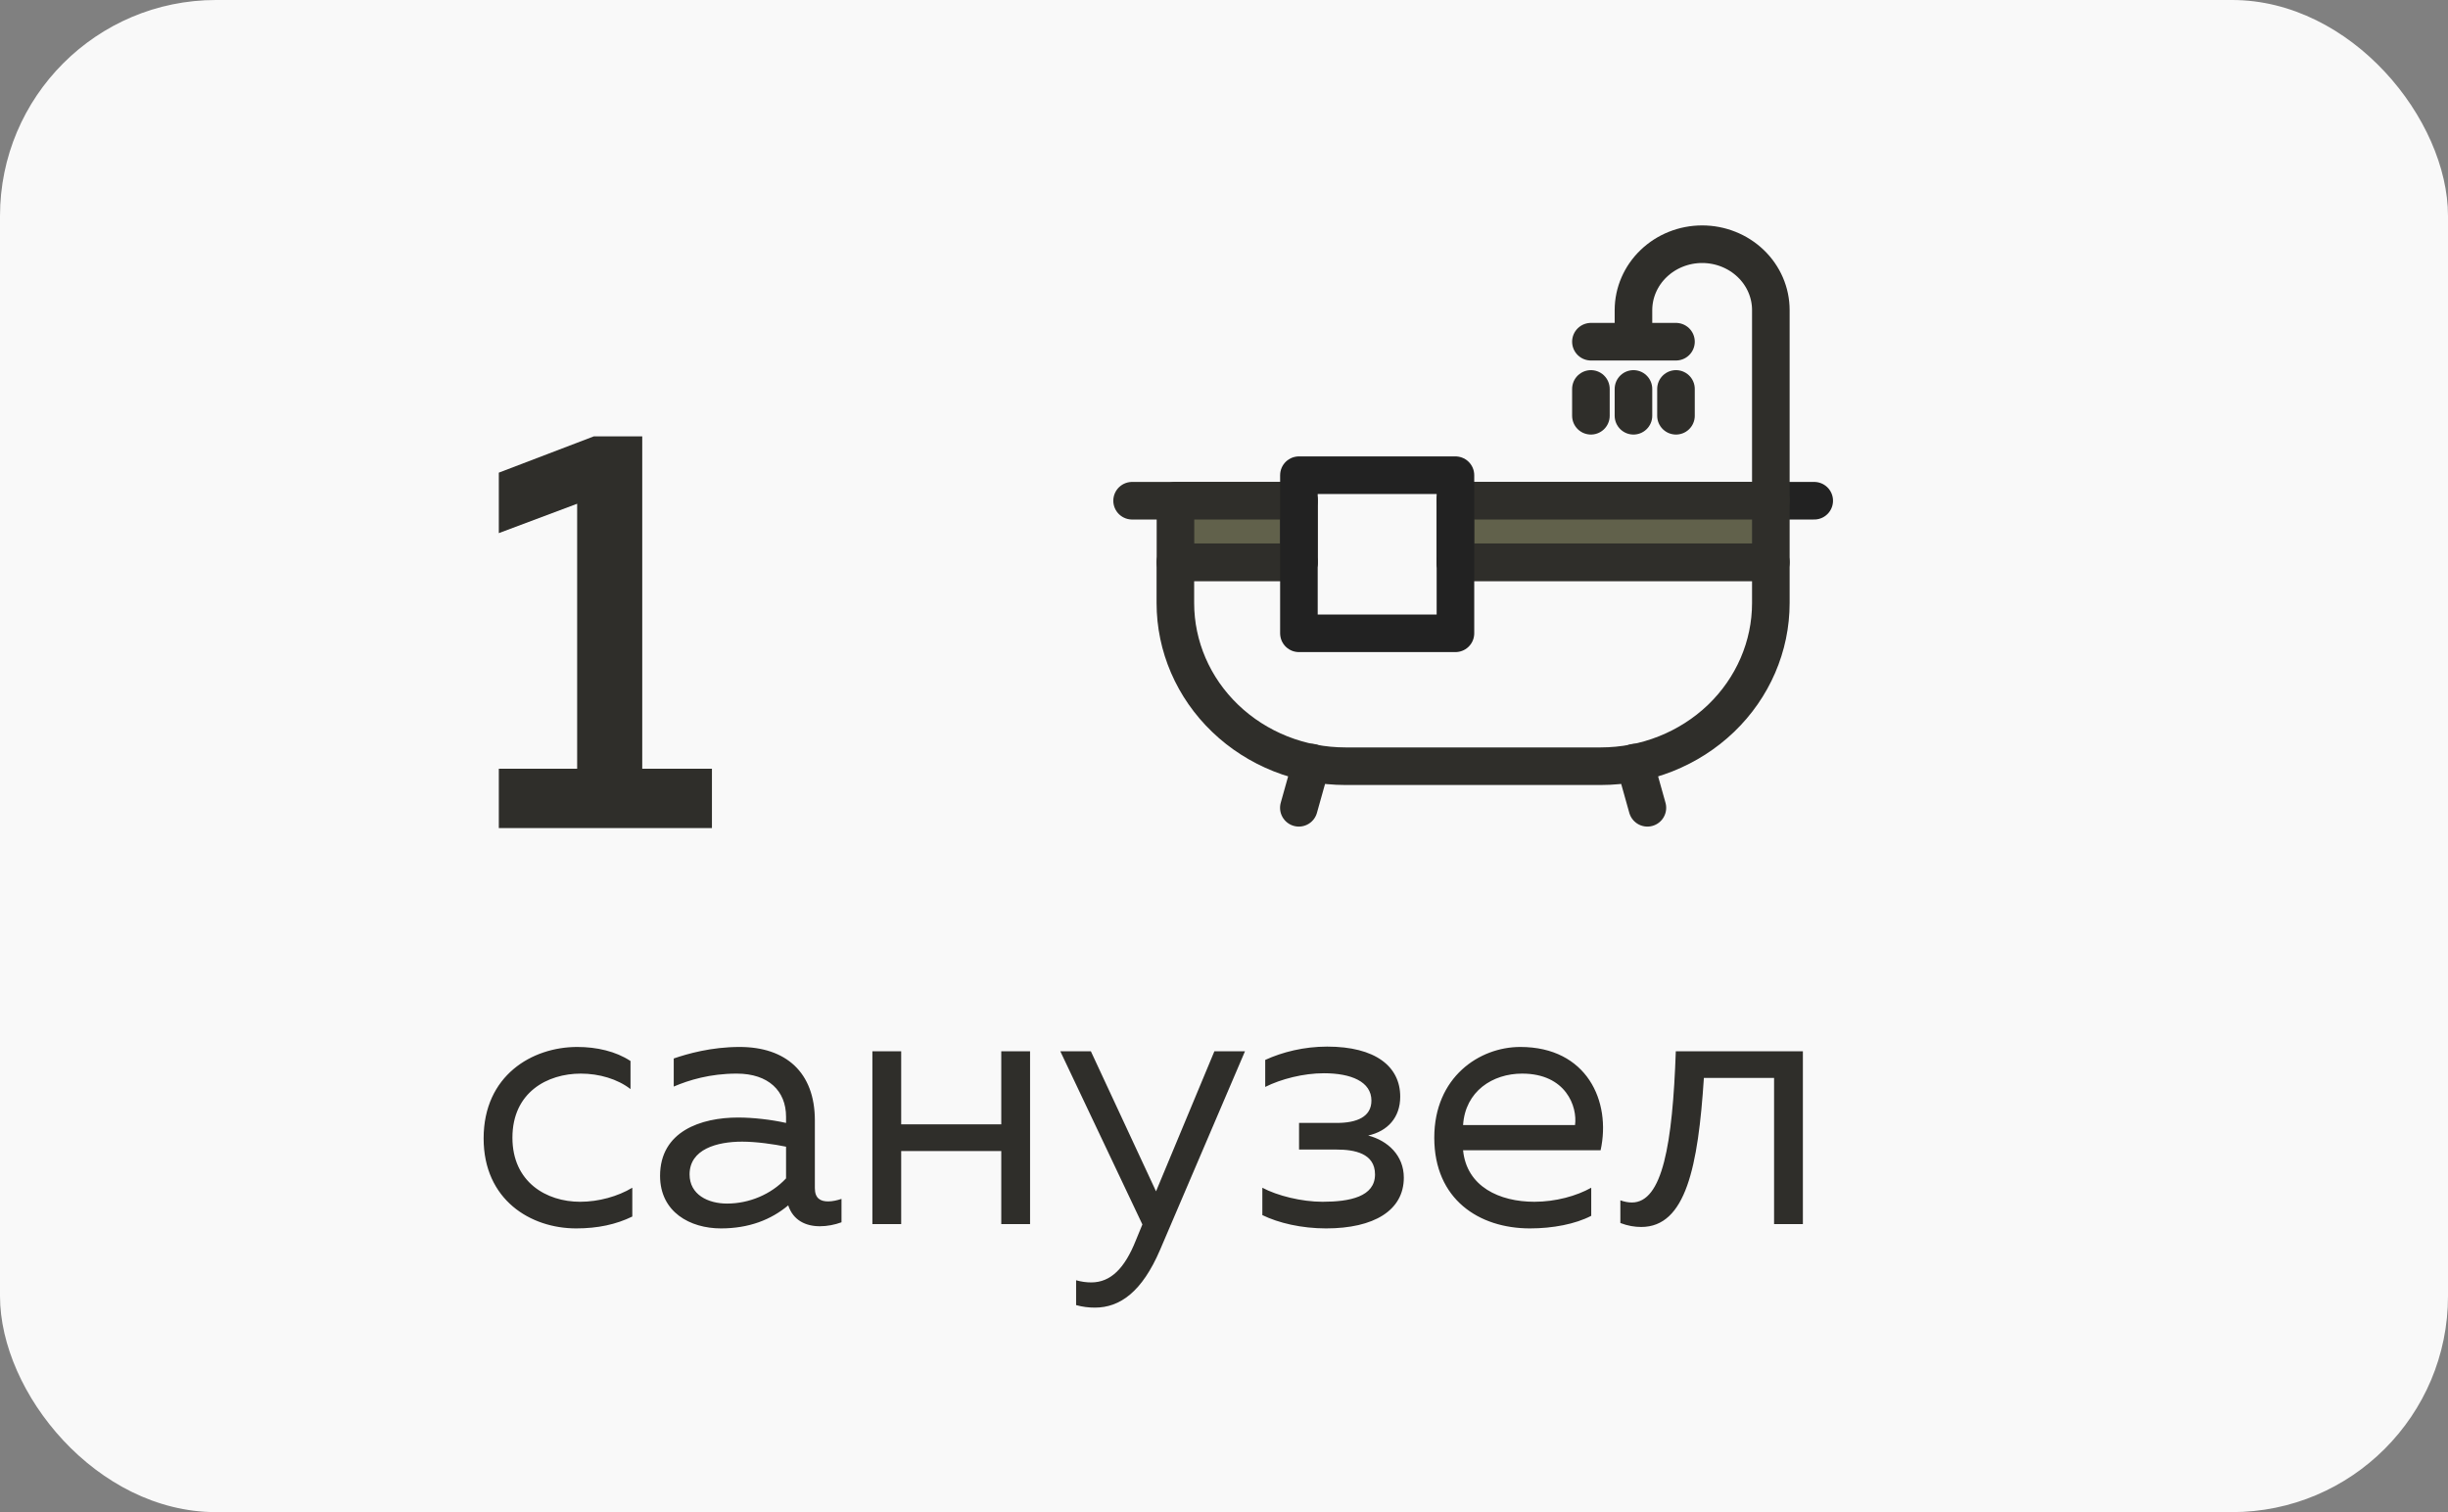 <?xml version="1.0" encoding="UTF-8"?> <svg xmlns="http://www.w3.org/2000/svg" width="68" height="42" viewBox="0 0 68 42" fill="none"><rect x="0" y="0" width="68" height="42" fill="#808080" stroke="none"/><rect width="68" height="42" rx="6" fill="#F9F9F9"></rect><path d="M16.496 12.12H17.84V21.352H19.776V23H13.856V21.352H16.032V13.992L13.856 14.808V13.128L16.496 12.12Z" fill="#2F2E2A"></path><path d="M13.434 31.62C13.434 29.87 14.784 29.08 16.034 29.08C16.574 29.08 17.104 29.2 17.514 29.47V30.25C17.154 29.97 16.644 29.82 16.134 29.82C15.204 29.82 14.234 30.34 14.234 31.6C14.234 32.83 15.174 33.38 16.114 33.38C16.634 33.38 17.164 33.23 17.564 32.99V33.79C17.114 34.01 16.604 34.12 16.004 34.12C14.744 34.12 13.434 33.33 13.434 31.62ZM22.635 33C22.635 33.29 22.795 33.37 23.005 33.37C23.125 33.37 23.255 33.34 23.375 33.3V33.95C23.185 34.02 22.975 34.06 22.775 34.06C22.385 34.06 22.035 33.9 21.895 33.48C21.415 33.88 20.805 34.12 20.025 34.12C19.175 34.12 18.335 33.67 18.335 32.66C18.335 31.42 19.475 31.04 20.505 31.04C20.925 31.04 21.435 31.1 21.835 31.19V31.02C21.835 30.3 21.345 29.82 20.465 29.82C19.725 29.82 19.135 30 18.715 30.18V29.4C19.095 29.27 19.755 29.08 20.545 29.08C21.825 29.08 22.635 29.78 22.635 31.12V33ZM19.155 32.62C19.155 33.18 19.665 33.43 20.195 33.43C20.805 33.43 21.415 33.18 21.835 32.73V31.85C21.495 31.78 21.005 31.71 20.615 31.71C19.915 31.71 19.155 31.92 19.155 32.62ZM25.033 34H24.233V29.2H25.033V31.23H27.813V29.2H28.613V34H27.813V31.97H25.033V34ZM32.112 33.09L33.733 29.2H34.583L32.222 34.72C31.723 35.88 31.113 36.32 30.413 36.32C30.242 36.32 30.073 36.3 29.892 36.25V35.56C30.032 35.6 30.172 35.62 30.312 35.62C30.852 35.62 31.242 35.23 31.552 34.45L31.733 34.01L29.453 29.2H30.302L32.112 33.09ZM38.995 32.71C38.995 33.62 38.165 34.12 36.835 34.12C36.155 34.12 35.515 33.97 35.065 33.75V32.99C35.475 33.21 36.155 33.38 36.735 33.38C37.495 33.38 38.195 33.24 38.195 32.62C38.195 32.03 37.615 31.93 37.135 31.93H36.085V31.19H37.135C37.675 31.19 38.095 31.03 38.095 30.57C38.095 30.04 37.525 29.81 36.775 29.81C36.205 29.81 35.585 29.97 35.145 30.19V29.44C35.625 29.22 36.225 29.07 36.865 29.07C38.205 29.07 38.895 29.62 38.895 30.46C38.895 31.04 38.545 31.42 38.005 31.54C38.545 31.68 38.995 32.09 38.995 32.71ZM39.841 31.6C39.841 29.92 41.091 29.08 42.231 29.08C44.081 29.08 44.761 30.59 44.461 31.95H40.641C40.741 32.96 41.651 33.38 42.621 33.38C43.211 33.38 43.791 33.22 44.201 32.99V33.77C43.761 34 43.131 34.12 42.501 34.12C41.081 34.12 39.841 33.31 39.841 31.6ZM43.751 31.25C43.821 30.74 43.501 29.82 42.281 29.82C41.461 29.82 40.701 30.31 40.641 31.25H43.751ZM47.33 29.94C47.17 32.4 46.83 34.08 45.59 34.08C45.41 34.08 45.22 34.05 45.01 33.97V33.34C45.12 33.38 45.23 33.4 45.33 33.4C46.18 33.4 46.46 31.78 46.55 29.2H50.08V34H49.28V29.94H47.33Z" fill="#2F2E2A"></path><path d="M36.081 13.908H31.447" stroke="#2F2E2A" stroke-width="1.044" stroke-linecap="round" stroke-linejoin="round"></path><path d="M50.395 13.908H40.427" stroke="#222222" stroke-width="1.044" stroke-linecap="round" stroke-linejoin="round"></path><path d="M46.555 10.803V11.548" stroke="#2F2E2A" stroke-width="1.044" stroke-linecap="round" stroke-linejoin="round"></path><path d="M44.192 11.548V10.803" stroke="#2F2E2A" stroke-width="1.044" stroke-linecap="round" stroke-linejoin="round"></path><path d="M45.374 11.548V10.803" stroke="#2F2E2A" stroke-width="1.044" stroke-linecap="round" stroke-linejoin="round"></path><path d="M36.431 21.182L36.079 22.437" stroke="#2F2E2A" stroke-width="1.044" stroke-linecap="round" stroke-linejoin="round"></path><path d="M40.426 15.616H49.19V16.749C49.19 17.951 48.692 19.104 47.806 19.954C46.919 20.804 45.717 21.282 44.464 21.282H37.375C36.122 21.282 34.92 20.804 34.034 19.954C33.147 19.104 32.649 17.951 32.649 16.749V15.616H36.082" stroke="#2F2E2A" stroke-width="1.044" stroke-linecap="round" stroke-linejoin="round"></path><path d="M46.555 9.491H44.192" stroke="#2F2E2A" stroke-width="1.044" stroke-linecap="round" stroke-linejoin="round"></path><path d="M45.374 9.383V8.613C45.375 8.128 45.576 7.663 45.934 7.32C46.291 6.977 46.776 6.783 47.282 6.783V6.783C47.788 6.783 48.273 6.976 48.631 7.319C48.989 7.662 49.19 8.127 49.19 8.613V13.908" stroke="#2F2E2A" stroke-width="1.044" stroke-linecap="round" stroke-linejoin="round"></path><path d="M45.409 21.182L45.761 22.437" stroke="#2F2E2A" stroke-width="1.044" stroke-linecap="round" stroke-linejoin="round"></path><path d="M49.19 13.908H40.427V15.616H49.19V13.908Z" fill="#61614B" stroke="#2F2E2A" stroke-width="1.044" stroke-linecap="round" stroke-linejoin="round"></path><path d="M32.652 15.616H36.081V13.908H32.652V15.616Z" fill="#61614B" stroke="#2F2E2A" stroke-width="1.044" stroke-linecap="round" stroke-linejoin="round"></path><path d="M40.429 17.59H36.081V15.616V13.199H40.429V15.616V17.59Z" stroke="#222222" stroke-width="1.044" stroke-linecap="round" stroke-linejoin="round"></path></svg> 